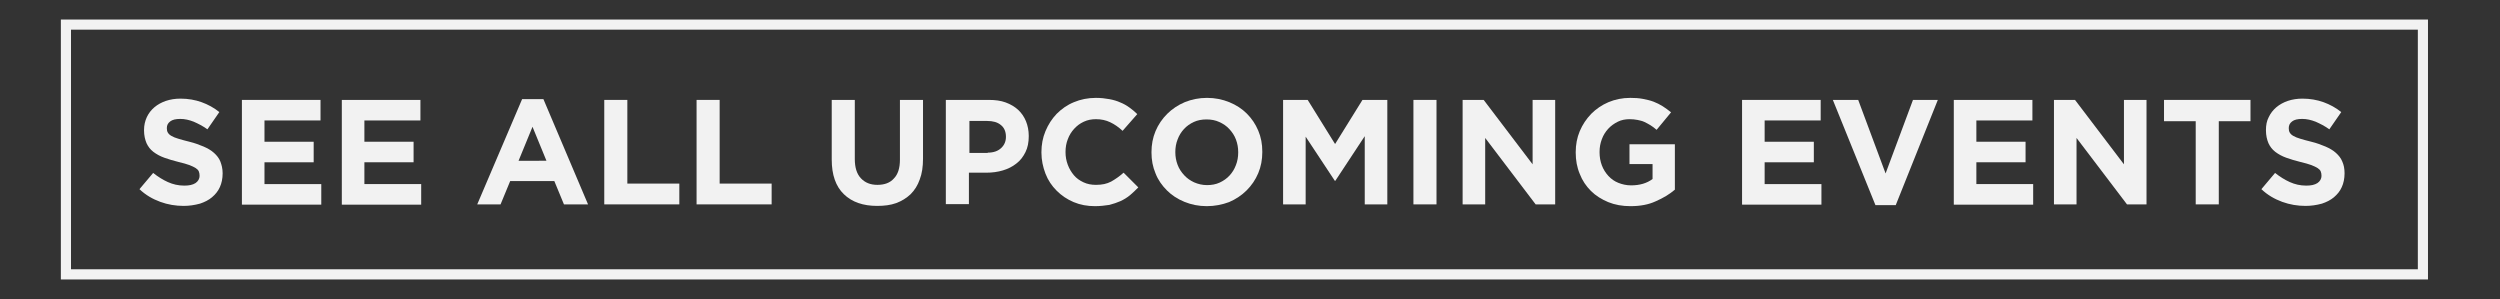 <?xml version="1.0" encoding="utf-8"?>
<!-- Generator: Adobe Illustrator 22.1.0, SVG Export Plug-In . SVG Version: 6.00 Build 0)  -->
<svg version="1.1" id="Layer_1" xmlns="http://www.w3.org/2000/svg" xmlns:xlink="http://www.w3.org/1999/xlink" x="0px" y="0px"
	 viewBox="0 0 985.9 118" style="enable-background:new 0 0 985.9 118;" xml:space="preserve">
<rect x="0" y="0" width="985.9" height="118" fill="#333333" stroke="none"/>
<style type="text/css">
	.st0{fill:#F2F2F2;}
</style>
<path class="st0" d="M957.6,110.2H24V7.7h933.5v102.5H957.6z M28,106.2h925.5V11.7H28V106.2z"/>
<g>
	<path class="st0" d="M72.4,81.2c-3.1,0-6.2-0.5-9.2-1.6c-3-1.1-5.8-2.7-8.2-5l5.4-6.4c1.9,1.5,3.8,2.7,5.8,3.6
		c2,0.9,4.1,1.4,6.5,1.4c1.9,0,3.3-0.3,4.4-1c1-0.7,1.6-1.6,1.6-2.9v-0.1c0-0.6-0.1-1.1-0.3-1.6c-0.2-0.5-0.6-0.9-1.2-1.3
		c-0.6-0.4-1.5-0.8-2.5-1.2c-1.1-0.4-2.5-0.8-4.2-1.2c-2.1-0.5-4-1.1-5.7-1.7s-3.1-1.4-4.3-2.3c-1.2-0.9-2.1-2.1-2.7-3.4
		c-0.6-1.4-1-3.1-1-5.1v-0.1c0-1.9,0.4-3.6,1.1-5.1c0.7-1.5,1.7-2.8,3-3.9c1.3-1.1,2.8-1.9,4.5-2.5c1.8-0.6,3.7-0.9,5.8-0.9
		c3,0,5.8,0.5,8.3,1.4c2.5,0.9,4.9,2.2,7,3.9l-4.7,6.8c-1.8-1.3-3.6-2.2-5.4-3c-1.8-0.7-3.5-1.1-5.3-1.1s-3.1,0.3-4,1
		c-0.9,0.7-1.3,1.5-1.3,2.6v0.1c0,0.7,0.1,1.2,0.4,1.7c0.3,0.5,0.7,0.9,1.4,1.3c0.7,0.4,1.6,0.8,2.7,1.1s2.6,0.8,4.4,1.2
		c2.1,0.5,3.9,1.2,5.6,1.9c1.6,0.7,3,1.5,4.1,2.5c1.1,1,2,2.1,2.5,3.4s0.9,2.8,0.9,4.6v0.1c0,2-0.4,3.9-1.1,5.4
		c-0.7,1.6-1.8,2.9-3.1,4c-1.3,1.1-2.9,1.9-4.7,2.5C76.7,80.9,74.6,81.2,72.4,81.2z"/>
	<path class="st0" d="M95.4,39.4h31v8.1h-22.1v8.4h19.4v8.1h-19.4v8.6h22.4v8.1H95.4V39.4z"/>
	<path class="st0" d="M134.8,39.4h31v8.1h-22.1v8.4h19.4v8.1h-19.4v8.6h22.4v8.1h-31.3V39.4z"/>
	<path class="st0" d="M205.9,39.1h8.4l17.6,41.5h-9.5l-3.8-9.2h-17.4l-3.8,9.2h-9.2L205.9,39.1z M215.5,63.4L210,50l-5.5,13.4H215.5
		z"/>
	<path class="st0" d="M238.3,39.4h9.1v33h20.5v8.2h-29.6V39.4z"/>
	<path class="st0" d="M274.7,39.4h9.1v33h20.5v8.2h-29.6V39.4z"/>
	<path class="st0" d="M345.9,81.2c-5.5,0-9.9-1.5-13.1-4.6c-3.2-3.1-4.8-7.6-4.8-13.7V39.4h9.1v23.3c0,3.4,0.8,5.9,2.4,7.6
		c1.6,1.7,3.7,2.6,6.5,2.6c2.8,0,5-0.8,6.5-2.5c1.6-1.6,2.4-4.1,2.4-7.4V39.4h9.1v23.2c0,3.1-0.4,5.9-1.3,8.2
		c-0.8,2.3-2,4.2-3.6,5.8c-1.6,1.5-3.5,2.7-5.7,3.5S348.7,81.2,345.9,81.2z"/>
	<path class="st0" d="M373.2,39.4H390c2.5,0,4.7,0.3,6.6,1c1.9,0.7,3.6,1.7,4.9,2.9c1.4,1.3,2.4,2.8,3.1,4.5
		c0.7,1.7,1.1,3.7,1.1,5.8v0.1c0,2.4-0.4,4.5-1.3,6.3c-0.9,1.8-2,3.3-3.6,4.5c-1.5,1.2-3.3,2.1-5.3,2.7c-2,0.6-4.2,0.9-6.5,0.9h-6.9
		v12.4h-9.1V39.4z M389.5,60.2c2.3,0,4-0.6,5.3-1.8c1.3-1.2,1.9-2.7,1.9-4.4v-0.1c0-2-0.7-3.6-2-4.6c-1.3-1.1-3.1-1.6-5.4-1.6h-7
		v12.6H389.5z"/>
	<path class="st0" d="M431.8,81.3c-3,0-5.8-0.5-8.4-1.6c-2.6-1.1-4.8-2.6-6.7-4.5s-3.4-4.1-4.4-6.7s-1.6-5.4-1.6-8.3V60
		c0-2.9,0.5-5.7,1.6-8.3c1.1-2.6,2.5-4.8,4.4-6.8c1.9-1.9,4.1-3.5,6.8-4.6c2.6-1.1,5.5-1.7,8.7-1.7c1.9,0,3.7,0.2,5.3,0.5
		c1.6,0.3,3,0.7,4.3,1.3c1.3,0.5,2.5,1.2,3.6,2c1.1,0.8,2.1,1.6,3.1,2.6l-5.8,6.6c-1.6-1.5-3.2-2.6-4.9-3.4
		c-1.7-0.8-3.5-1.2-5.6-1.2c-1.7,0-3.3,0.3-4.8,1c-1.5,0.7-2.7,1.6-3.8,2.8c-1.1,1.2-1.9,2.5-2.5,4.1c-0.6,1.5-0.9,3.2-0.9,5V60
		c0,1.8,0.3,3.4,0.9,5s1.4,2.9,2.4,4.1c1,1.2,2.3,2.1,3.8,2.8c1.5,0.7,3.1,1,4.9,1c2.4,0,4.3-0.4,6-1.3c1.6-0.9,3.2-2,4.9-3.5
		l5.8,5.8c-1.1,1.1-2.2,2.2-3.3,3.1c-1.1,0.9-2.4,1.7-3.7,2.3c-1.4,0.6-2.8,1.1-4.4,1.5C435.6,81.1,433.8,81.3,431.8,81.3z"/>
	<path class="st0" d="M475.9,81.3c-3.2,0-6.1-0.6-8.8-1.7c-2.7-1.1-5-2.6-6.9-4.5c-1.9-1.9-3.5-4.1-4.5-6.7
		c-1.1-2.6-1.6-5.3-1.6-8.3V60c0-2.9,0.5-5.7,1.6-8.3c1.1-2.6,2.6-4.8,4.6-6.8c1.9-1.9,4.3-3.5,6.9-4.6c2.7-1.1,5.6-1.7,8.8-1.7
		s6.1,0.6,8.8,1.7c2.7,1.1,5,2.6,6.9,4.5c1.9,1.9,3.4,4.1,4.5,6.7c1.1,2.6,1.6,5.3,1.6,8.3V60c0,2.9-0.5,5.7-1.6,8.3
		c-1.1,2.6-2.6,4.8-4.6,6.8c-1.9,1.9-4.3,3.5-6.9,4.6C482,80.7,479.1,81.3,475.9,81.3z M476,73c1.8,0,3.5-0.3,5-1
		c1.5-0.7,2.8-1.6,3.9-2.8c1.1-1.2,1.9-2.5,2.5-4.1c0.6-1.5,0.9-3.2,0.9-5V60c0-1.8-0.3-3.4-0.9-5c-0.6-1.6-1.5-2.9-2.6-4.1
		s-2.4-2.1-4-2.8c-1.5-0.7-3.2-1-5-1c-1.8,0-3.5,0.3-5,1c-1.5,0.7-2.8,1.6-3.9,2.8c-1.1,1.2-1.9,2.5-2.5,4.1c-0.6,1.5-0.9,3.2-0.9,5
		V60c0,1.8,0.3,3.4,0.9,5c0.6,1.6,1.5,2.9,2.6,4.1c1.1,1.2,2.4,2.1,3.9,2.8C472.5,72.6,474.2,73,476,73z"/>
	<path class="st0" d="M505.9,39.4h9.8l10.8,17.4l10.8-17.4h9.8v41.2h-8.9V53.7l-11.6,17.6h-0.2l-11.5-17.4v26.7h-8.9V39.4z"/>
	<path class="st0" d="M557.4,39.4h9.1v41.2h-9.1V39.4z"/>
	<path class="st0" d="M576.7,39.4h8.4l19.3,25.4V39.4h8.9v41.2h-7.7l-19.9-26.2v26.2h-8.9V39.4z"/>
	<path class="st0" d="M643,81.3c-3.2,0-6.1-0.5-8.8-1.6c-2.6-1.1-4.9-2.5-6.8-4.4c-1.9-1.9-3.4-4.1-4.4-6.7
		c-1.1-2.6-1.6-5.4-1.6-8.5V60c0-2.9,0.5-5.7,1.6-8.3c1.1-2.6,2.6-4.8,4.5-6.8c1.9-1.9,4.2-3.5,6.8-4.6s5.5-1.7,8.6-1.7
		c1.8,0,3.5,0.1,5,0.4c1.5,0.3,2.9,0.6,4.2,1.1c1.3,0.5,2.5,1.1,3.6,1.8c1.1,0.7,2.2,1.5,3.3,2.4l-5.7,6.9c-0.8-0.7-1.6-1.3-2.4-1.8
		c-0.8-0.5-1.6-0.9-2.4-1.3c-0.8-0.4-1.8-0.6-2.7-0.8c-1-0.2-2.1-0.3-3.2-0.3c-1.6,0-3.2,0.3-4.6,1c-1.4,0.7-2.7,1.6-3.8,2.8
		c-1.1,1.2-1.9,2.5-2.5,4.1c-0.6,1.6-0.9,3.2-0.9,5V60c0,1.9,0.3,3.6,0.9,5.2c0.6,1.6,1.5,3,2.6,4.2c1.1,1.2,2.4,2.1,3.9,2.7
		c1.5,0.6,3.2,1,5,1c3.4,0,6.2-0.8,8.5-2.5v-5.9h-9.1v-7.8h17.9v17.9c-2.1,1.8-4.6,3.3-7.6,4.6C650.1,80.7,646.8,81.3,643,81.3z"/>
	<path class="st0" d="M687,39.4h31v8.1h-22.1v8.4h19.4v8.1h-19.4v8.6h22.4v8.1H687V39.4z"/>
	<path class="st0" d="M722.8,39.4h10l10.8,29l10.8-29h9.8l-16.6,41.5h-8L722.8,39.4z"/>
	<path class="st0" d="M770.5,39.4h31v8.1h-22.1v8.4h19.4v8.1h-19.4v8.6h22.4v8.1h-31.3V39.4z"/>
	<path class="st0" d="M809.9,39.4h8.4l19.3,25.4V39.4h8.9v41.2h-7.7l-19.9-26.2v26.2h-8.9V39.4z"/>
	<path class="st0" d="M865.9,47.8h-12.5v-8.4h34.1v8.4H875v32.8h-9.1V47.8z"/>
	<path class="st0" d="M909.2,81.2c-3.1,0-6.2-0.5-9.2-1.6c-3-1.1-5.8-2.7-8.2-5l5.4-6.4c1.9,1.5,3.8,2.7,5.8,3.6
		c2,0.9,4.1,1.4,6.5,1.4c1.9,0,3.3-0.3,4.4-1c1-0.7,1.6-1.6,1.6-2.9v-0.1c0-0.6-0.1-1.1-0.3-1.6c-0.2-0.5-0.6-0.9-1.2-1.3
		c-0.6-0.4-1.5-0.8-2.5-1.2c-1.1-0.4-2.5-0.8-4.2-1.2c-2.1-0.5-4-1.1-5.7-1.7s-3.1-1.4-4.3-2.3c-1.2-0.9-2.1-2.1-2.7-3.4
		c-0.6-1.4-1-3.1-1-5.1v-0.1c0-1.9,0.3-3.6,1.1-5.1c0.7-1.5,1.7-2.8,3-3.9c1.3-1.1,2.8-1.9,4.5-2.5c1.8-0.6,3.7-0.9,5.8-0.9
		c3,0,5.8,0.5,8.3,1.4c2.5,0.9,4.9,2.2,7,3.9l-4.7,6.8c-1.8-1.3-3.6-2.2-5.4-3c-1.8-0.7-3.5-1.1-5.3-1.1s-3.1,0.3-4,1
		c-0.9,0.7-1.3,1.5-1.3,2.6v0.1c0,0.7,0.1,1.2,0.4,1.7c0.3,0.5,0.7,0.9,1.4,1.3c0.7,0.4,1.6,0.8,2.7,1.1s2.6,0.8,4.4,1.2
		c2.1,0.5,3.9,1.2,5.6,1.9c1.6,0.7,3,1.5,4.1,2.5c1.1,1,2,2.1,2.5,3.4c0.6,1.3,0.9,2.8,0.9,4.6v0.1c0,2-0.4,3.9-1.1,5.4
		c-0.7,1.6-1.8,2.9-3.1,4c-1.3,1.1-2.9,1.9-4.7,2.5C913.5,80.9,911.4,81.2,909.2,81.2z"/>
</g>
</svg>
